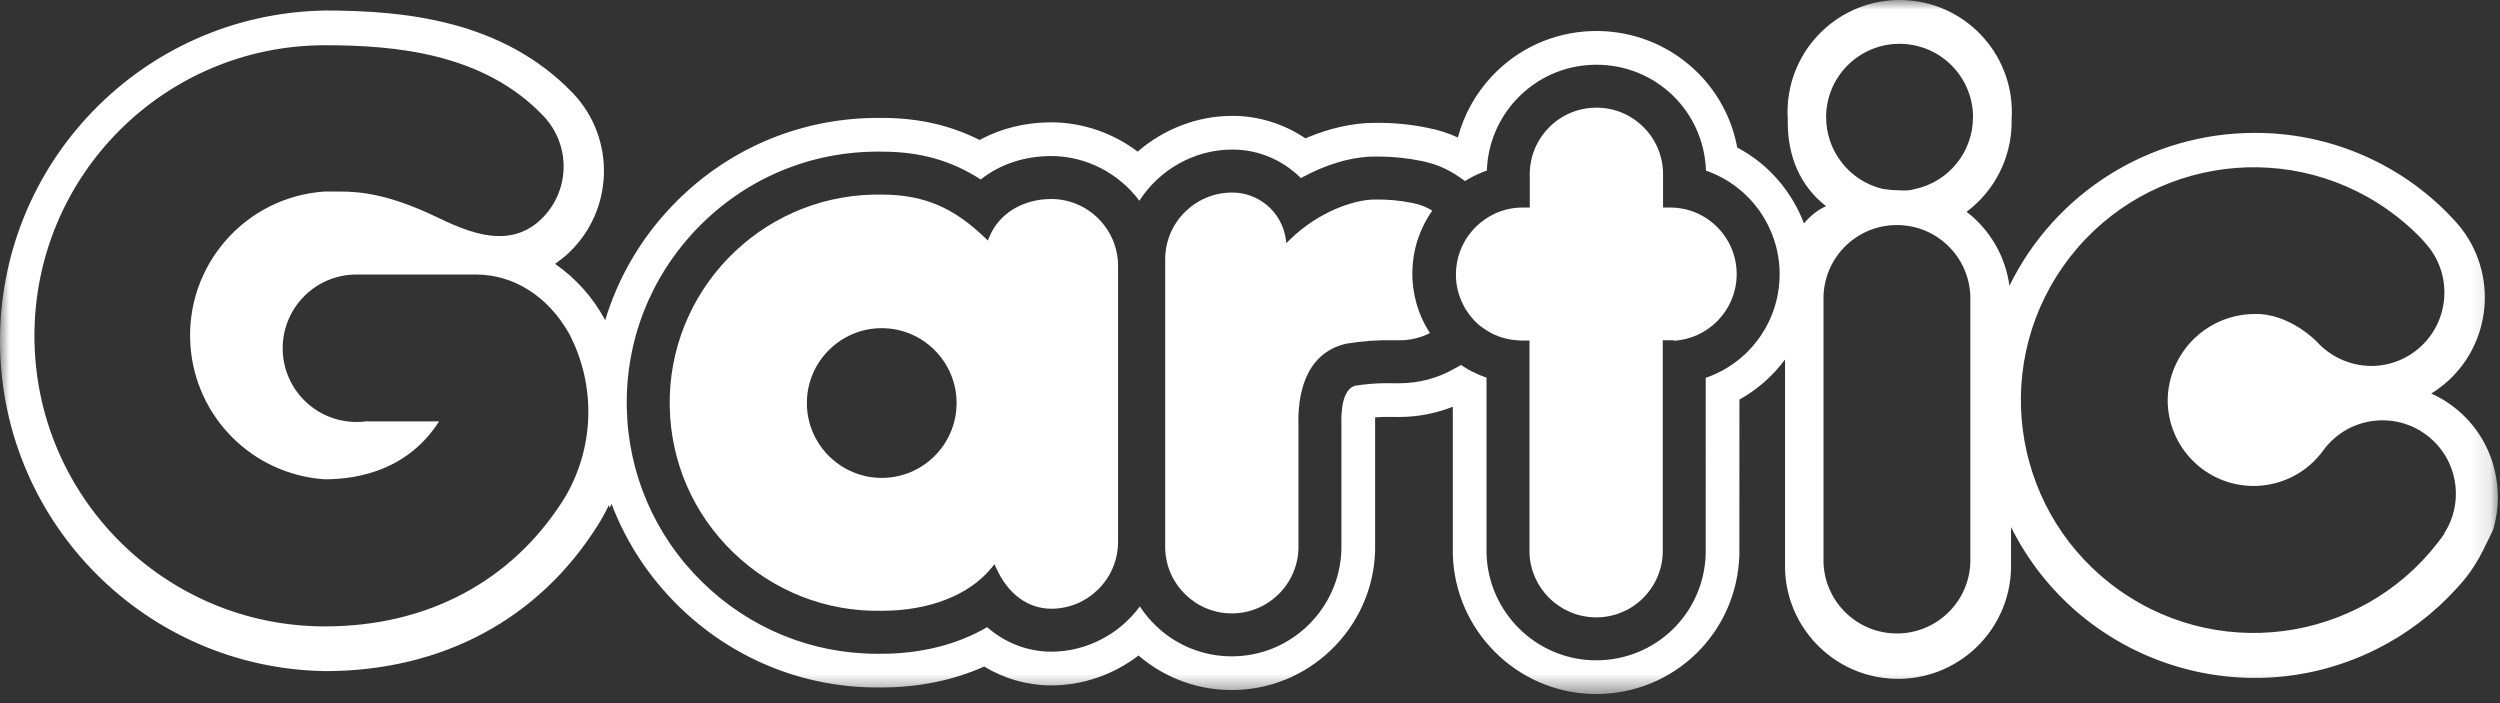 <?xml version="1.0" encoding="UTF-8"?>
<svg width="128px" height="36px" viewBox="0 0 128 36" version="1.1" xmlns="http://www.w3.org/2000/svg" xmlns:xlink="http://www.w3.org/1999/xlink">
    <rect x="0" y="0" width="128" height="36" fill="#333333" stroke="none"/>
    <!-- Generator: Sketch 63.1 (92452) - https://sketch.com -->
    <title>Group 10</title>
    <desc>Created with Sketch.</desc>
    <defs>
        <polygon id="path-1" points="3.55271368e-15 0 127.891 0 127.891 35.534 3.55271368e-15 35.534"></polygon>
    </defs>
    <g id="Page-1" stroke="none" stroke-width="1" fill="none" fill-rule="evenodd">
        <g id="Artboard-Copy-12" transform="translate(-155, -6947)">
            <g id="Group-10" transform="translate(155, 6947)">
                <g id="Group-3">
                    <mask id="mask-2" fill="white">
                        <use xlink:href="#path-1"></use>
                    </mask>
                    <g id="Clip-2"></g>
                    <path d="M125.149,27.301 L125.158,27.318 C121.384,32.713 113.952,34.028 108.557,30.254 C103.163,26.481 101.848,19.048 105.622,13.654 C109.395,8.258 116.827,6.944 122.222,10.717 C122.792,11.115 123.325,11.563 123.816,12.054 C123.94,12.173 124.056,12.299 124.165,12.432 C125.565,13.962 125.466,16.335 123.944,17.743 C123.252,18.385 122.343,18.739 121.4,18.737 C120.346,18.729 119.343,18.282 118.631,17.506 C118.59,17.46 117.179,16.008 115.39,16.078 C112.973,16.112 111.02,18.062 110.985,20.48 C110.985,22.91 112.956,24.881 115.386,24.881 C116.825,24.881 118.173,24.178 118.997,22.998 C120.255,21.349 122.614,21.032 124.263,22.291 C125.816,23.477 126.202,25.655 125.149,27.301 L125.149,27.301 Z M100.881,28.548 C100.951,30.625 99.323,32.363 97.247,32.432 C95.17,32.501 93.431,30.873 93.363,28.797 C93.36,28.714 93.36,28.631 93.363,28.548 L93.363,15.159 C93.431,13.083 95.17,11.455 97.247,11.524 C99.226,11.59 100.816,13.18 100.881,15.159 L100.881,28.548 Z M93.498,5.88 C93.567,3.804 95.305,2.177 97.381,2.245 C99.362,2.311 100.952,3.901 101.017,5.88 L101.017,5.991 C101.022,7.776 99.773,9.318 98.027,9.683 C97.588,9.797 97.391,9.74 97.091,9.739 C96.843,9.737 96.712,9.709 96.39,9.671 C94.69,9.262 93.494,7.739 93.498,5.991 L93.498,5.88 Z M87.333,19.346 L87.332,28.362 L87.332,28.375 L87.332,28.38 C87.231,31.424 84.767,33.808 81.723,33.808 C81.662,33.808 81.6,33.807 81.536,33.805 C78.591,33.707 76.209,31.322 76.111,28.368 L76.11,28.313 L76.11,19.335 C75.853,19.248 75.602,19.142 75.358,19.018 L75.316,18.996 C75.142,18.902 74.97,18.797 74.803,18.687 L74.429,18.897 C73.593,19.367 72.644,19.618 71.681,19.622 L71.253,19.622 C71.17,19.62 71.087,19.619 71.003,19.619 C70.466,19.619 69.918,19.663 69.374,19.751 C68.732,19.943 68.663,21.04 68.68,21.684 L68.68,21.73 L68.68,27.84 C68.763,30.915 66.33,33.5 63.255,33.602 C63.192,33.604 63.128,33.605 63.065,33.605 C61.638,33.605 60.277,33.067 59.234,32.09 C58.899,31.777 58.606,31.428 58.36,31.049 C57.306,32.486 55.613,33.363 53.834,33.367 C52.63,33.367 51.468,32.922 50.539,32.11 C49.056,32.989 47.156,33.472 45.164,33.472 C45.083,33.473 45.001,33.474 44.919,33.474 C41.55,33.474 38.364,32.167 35.946,29.794 C33.524,27.417 32.155,24.245 32.091,20.862 C32.026,17.434 33.303,14.182 35.687,11.705 C38.072,9.229 41.273,7.829 44.701,7.765 C44.782,7.763 44.863,7.762 44.944,7.762 C45.026,7.762 45.107,7.763 45.172,7.765 C47.104,7.765 48.712,8.218 50.213,9.189 C51.209,8.403 52.457,7.989 53.837,7.989 C55.597,7.994 57.281,8.862 58.336,10.278 C59.36,8.678 61.165,7.663 63.055,7.659 L63.123,7.659 C64.42,7.659 65.677,8.189 66.606,9.119 C67.863,8.416 69.227,8.017 70.376,8.017 L70.377,8.017 C70.44,8.015 70.503,8.015 70.567,8.015 C71.31,8.015 72.052,8.091 72.768,8.24 C73.473,8.375 74.128,8.652 74.716,9.063 L75.009,9.268 C75.056,9.239 75.102,9.211 75.148,9.185 C75.459,9.002 75.787,8.851 76.127,8.733 C76.172,7.375 76.705,6.089 77.638,5.091 C78.664,3.996 80.053,3.366 81.551,3.317 C81.614,3.315 81.676,3.314 81.739,3.314 C84.781,3.314 87.242,5.695 87.346,8.736 C89.656,9.535 91.196,11.762 91.114,14.224 C91.037,16.561 89.527,18.592 87.333,19.346 L87.333,19.346 Z M28.869,25.558 C26.226,29.75 21.895,32.072 16.64,32.072 C8.423,32.072 1.762,25.41 1.763,17.193 C1.763,8.977 8.424,2.317 16.64,2.316 C20.246,2.316 24.775,2.726 27.822,5.938 C29.25,7.435 29.194,9.806 27.697,11.233 C27.692,11.238 27.687,11.241 27.683,11.246 C27.119,11.796 26.358,12.099 25.57,12.087 C24.507,12.087 23.392,11.612 22.44,11.152 C20.008,9.975 18.527,9.806 17.395,9.806 L16.624,9.806 C12.555,10.078 9.477,13.597 9.749,17.665 C9.995,21.356 12.933,24.294 16.624,24.54 C18.428,24.54 20.915,24.02 22.481,21.575 L18.736,21.575 C18.573,21.598 18.409,21.608 18.244,21.604 C16.16,21.602 14.471,19.911 14.473,17.826 C14.475,15.745 16.162,14.058 18.244,14.056 L24.38,14.056 C26.308,14.056 28.073,15.188 29.135,17.075 C30.542,19.753 30.441,22.974 28.869,25.558 L28.869,25.558 Z M127.646,27.13 C127.907,26.256 127.964,25.326 127.795,24.413 C127.534,22.902 126.678,21.558 125.42,20.681 C125.127,20.472 124.811,20.295 124.481,20.152 C124.788,19.956 125.079,19.737 125.35,19.495 C127.704,17.332 127.86,13.671 125.699,11.316 C125.559,11.164 125.42,11.025 125.289,10.885 C122.677,8.259 119.123,6.788 115.42,6.804 C110.091,6.812 105.23,9.847 102.883,14.63 C102.68,13.128 101.891,11.767 100.689,10.844 C102.135,9.763 102.99,8.064 102.995,6.258 L102.995,6.118 C103.202,2.953 100.804,0.22 97.639,0.012 C94.474,-0.195 91.741,2.202 91.533,5.367 C91.517,5.617 91.517,5.868 91.533,6.118 L91.533,6.23 C91.528,7.991 92.148,9.504 93.494,10.557 C93.173,10.7 92.759,10.964 92.363,11.441 C91.741,9.797 90.544,8.397 88.948,7.554 C88.286,4.009 85.137,1.475 81.495,1.591 C79.536,1.656 77.718,2.481 76.378,3.911 C75.549,4.798 74.954,5.873 74.643,7.039 C74.155,6.816 73.639,6.651 73.108,6.549 C72.279,6.376 71.424,6.289 70.567,6.289 C70.497,6.289 70.427,6.289 70.362,6.291 C69.255,6.293 68.04,6.567 66.837,7.083 C65.738,6.34 64.425,5.933 63.121,5.933 L63.044,5.934 C61.317,5.938 59.584,6.602 58.249,7.765 C56.974,6.8 55.42,6.269 53.842,6.263 C52.499,6.263 51.259,6.568 50.155,7.167 C48.654,6.41 47.027,6.04 45.193,6.038 C45.044,6.035 44.847,6.035 44.668,6.039 C40.779,6.113 37.148,7.7 34.444,10.509 C32.815,12.2 31.645,14.213 30.986,16.396 C30.977,16.38 30.968,16.363 30.961,16.349 C30.348,15.215 29.477,14.242 28.418,13.51 C28.663,13.341 28.895,13.155 29.115,12.952 C31.434,10.757 31.535,7.097 29.34,4.777 C25.734,1.016 20.672,0.539 16.648,0.539 C7.309,0.685 -0.144,8.374 0.002,17.714 C0.143,26.848 7.514,34.219 16.648,34.361 C22.617,34.361 27.564,31.719 30.595,26.911 C30.808,26.575 31.001,26.226 31.17,25.865 C31.187,25.909 31.205,25.952 31.223,25.996 C31.253,25.93 31.281,25.864 31.31,25.797 C32.05,27.743 33.208,29.526 34.737,31.027 C37.48,33.718 41.095,35.199 44.919,35.199 C45.006,35.199 45.093,35.198 45.176,35.197 C47.033,35.196 48.831,34.826 50.387,34.127 C51.437,34.76 52.626,35.093 53.835,35.093 C55.436,35.089 57.009,34.547 58.292,33.562 C59.684,34.758 61.475,35.393 63.314,35.326 C67.322,35.195 70.503,31.824 70.406,27.822 L70.406,21.706 L70.406,21.639 C70.403,21.544 70.403,21.452 70.407,21.366 C70.677,21.347 70.944,21.341 71.209,21.348 L71.68,21.349 C72.602,21.344 73.528,21.164 74.384,20.825 L74.384,28.341 L74.386,28.426 C74.513,32.281 77.628,35.403 81.479,35.53 C81.567,35.533 81.645,35.534 81.723,35.534 C85.704,35.534 88.924,32.417 89.056,28.426 L89.058,20.459 C89.989,19.942 90.778,19.236 91.394,18.405 L91.394,28.815 C91.308,32.011 93.83,34.67 97.026,34.755 C100.221,34.84 102.88,32.319 102.965,29.123 C102.968,29.021 102.968,28.918 102.965,28.815 L102.965,26.986 C106.404,33.878 114.779,36.679 121.671,33.24 C123.219,32.468 124.604,31.416 125.761,30.145 C126.86,28.972 127.147,28.109 127.646,27.13 L127.646,27.13 Z" id="Fill-1" fill="#FFFFFF" mask="url(#mask-2)"></path>
                </g>
                <path d="M48.978,20.64 C48.976,22.752 47.256,24.469 45.145,24.469 L45.141,24.469 C43.028,24.466 41.31,22.745 41.312,20.631 C41.314,18.519 43.034,16.802 45.145,16.802 L45.149,16.802 C47.258,16.805 48.976,18.523 48.978,20.631 L48.978,20.64 Z M53.831,10.189 C52.37,10.189 51.154,10.929 50.659,12.121 L50.578,12.316 L50.426,12.17 C48.794,10.603 47.266,9.964 45.149,9.964 C45.081,9.962 45.012,9.962 44.944,9.962 C44.876,9.962 44.81,9.962 44.743,9.964 C38.868,10.076 34.179,14.946 34.29,20.82 C34.344,23.666 35.503,26.321 37.553,28.295 C39.604,30.269 42.304,31.33 45.146,31.272 C47.58,31.272 49.629,30.469 50.771,29.068 L50.918,28.887 L51.014,29.099 C51.606,30.413 52.633,31.167 53.831,31.167 C55.707,31.163 57.238,29.634 57.245,27.757 L57.245,13.602 C57.238,11.726 55.707,10.195 53.831,10.189 L53.831,10.189 Z" id="Fill-4" fill="#FFFFFF"></path>
                <path d="M72.347,10.4 C71.703,10.265 71.047,10.203 70.395,10.216 C69.313,10.216 67.497,10.853 66.062,12.251 L65.864,12.444 L65.82,12.171 C65.606,10.847 64.442,9.859 63.104,9.859 L63.069,9.859 C61.192,9.864 59.661,11.393 59.658,13.269 L59.658,27.875 C59.656,27.955 59.656,28.03 59.658,28.105 C59.719,29.948 61.238,31.406 63.068,31.406 C63.106,31.406 63.144,31.405 63.182,31.404 C65.063,31.341 66.543,29.76 66.481,27.879 L66.481,21.73 C66.446,20.409 66.716,18.11 68.919,17.598 C69.712,17.463 70.513,17.404 71.306,17.423 L71.675,17.423 C72.208,17.421 72.738,17.294 73.213,17.053 C71.967,15.135 72.014,12.654 73.333,10.785 C73.031,10.595 72.7,10.466 72.347,10.4" id="Fill-6" fill="#FFFFFF"></path>
                <path d="M85.617,10.627 L85.148,10.627 L85.148,9.044 C85.151,8.964 85.151,8.889 85.148,8.815 C85.118,7.902 84.735,7.058 84.069,6.434 C83.404,5.812 82.537,5.482 81.624,5.515 C80.713,5.545 79.868,5.928 79.245,6.594 C78.622,7.26 78.296,8.128 78.325,9.039 L78.325,10.627 L77.957,10.627 L77.939,10.627 C77.347,10.627 76.766,10.785 76.257,11.084 C75.926,11.276 75.631,11.52 75.381,11.808 C74.843,12.427 74.545,13.22 74.543,14.041 C74.539,14.606 74.679,15.167 74.948,15.663 L74.968,15.702 C74.986,15.739 75.018,15.805 75.036,15.831 C75.072,15.858 75.094,15.894 75.104,15.928 C75.183,16.051 75.272,16.168 75.368,16.276 L75.393,16.306 C75.496,16.431 75.609,16.544 75.732,16.645 C75.929,16.8 76.144,16.942 76.369,17.064 C76.851,17.31 77.402,17.434 77.94,17.435 L78.166,17.435 L78.31,17.435 L78.31,28.313 C78.369,30.098 79.818,31.547 81.608,31.606 C83.498,31.675 85.071,30.189 85.133,28.308 L85.133,17.423 L85.69,17.423 L85.704,17.446 C87.454,17.344 88.858,15.913 88.916,14.151 C88.946,13.24 88.62,12.371 87.997,11.706 C87.374,11.04 86.529,10.657 85.617,10.627" id="Fill-8" fill="#FFFFFF"></path>
            </g>
        </g>
    </g>
</svg>